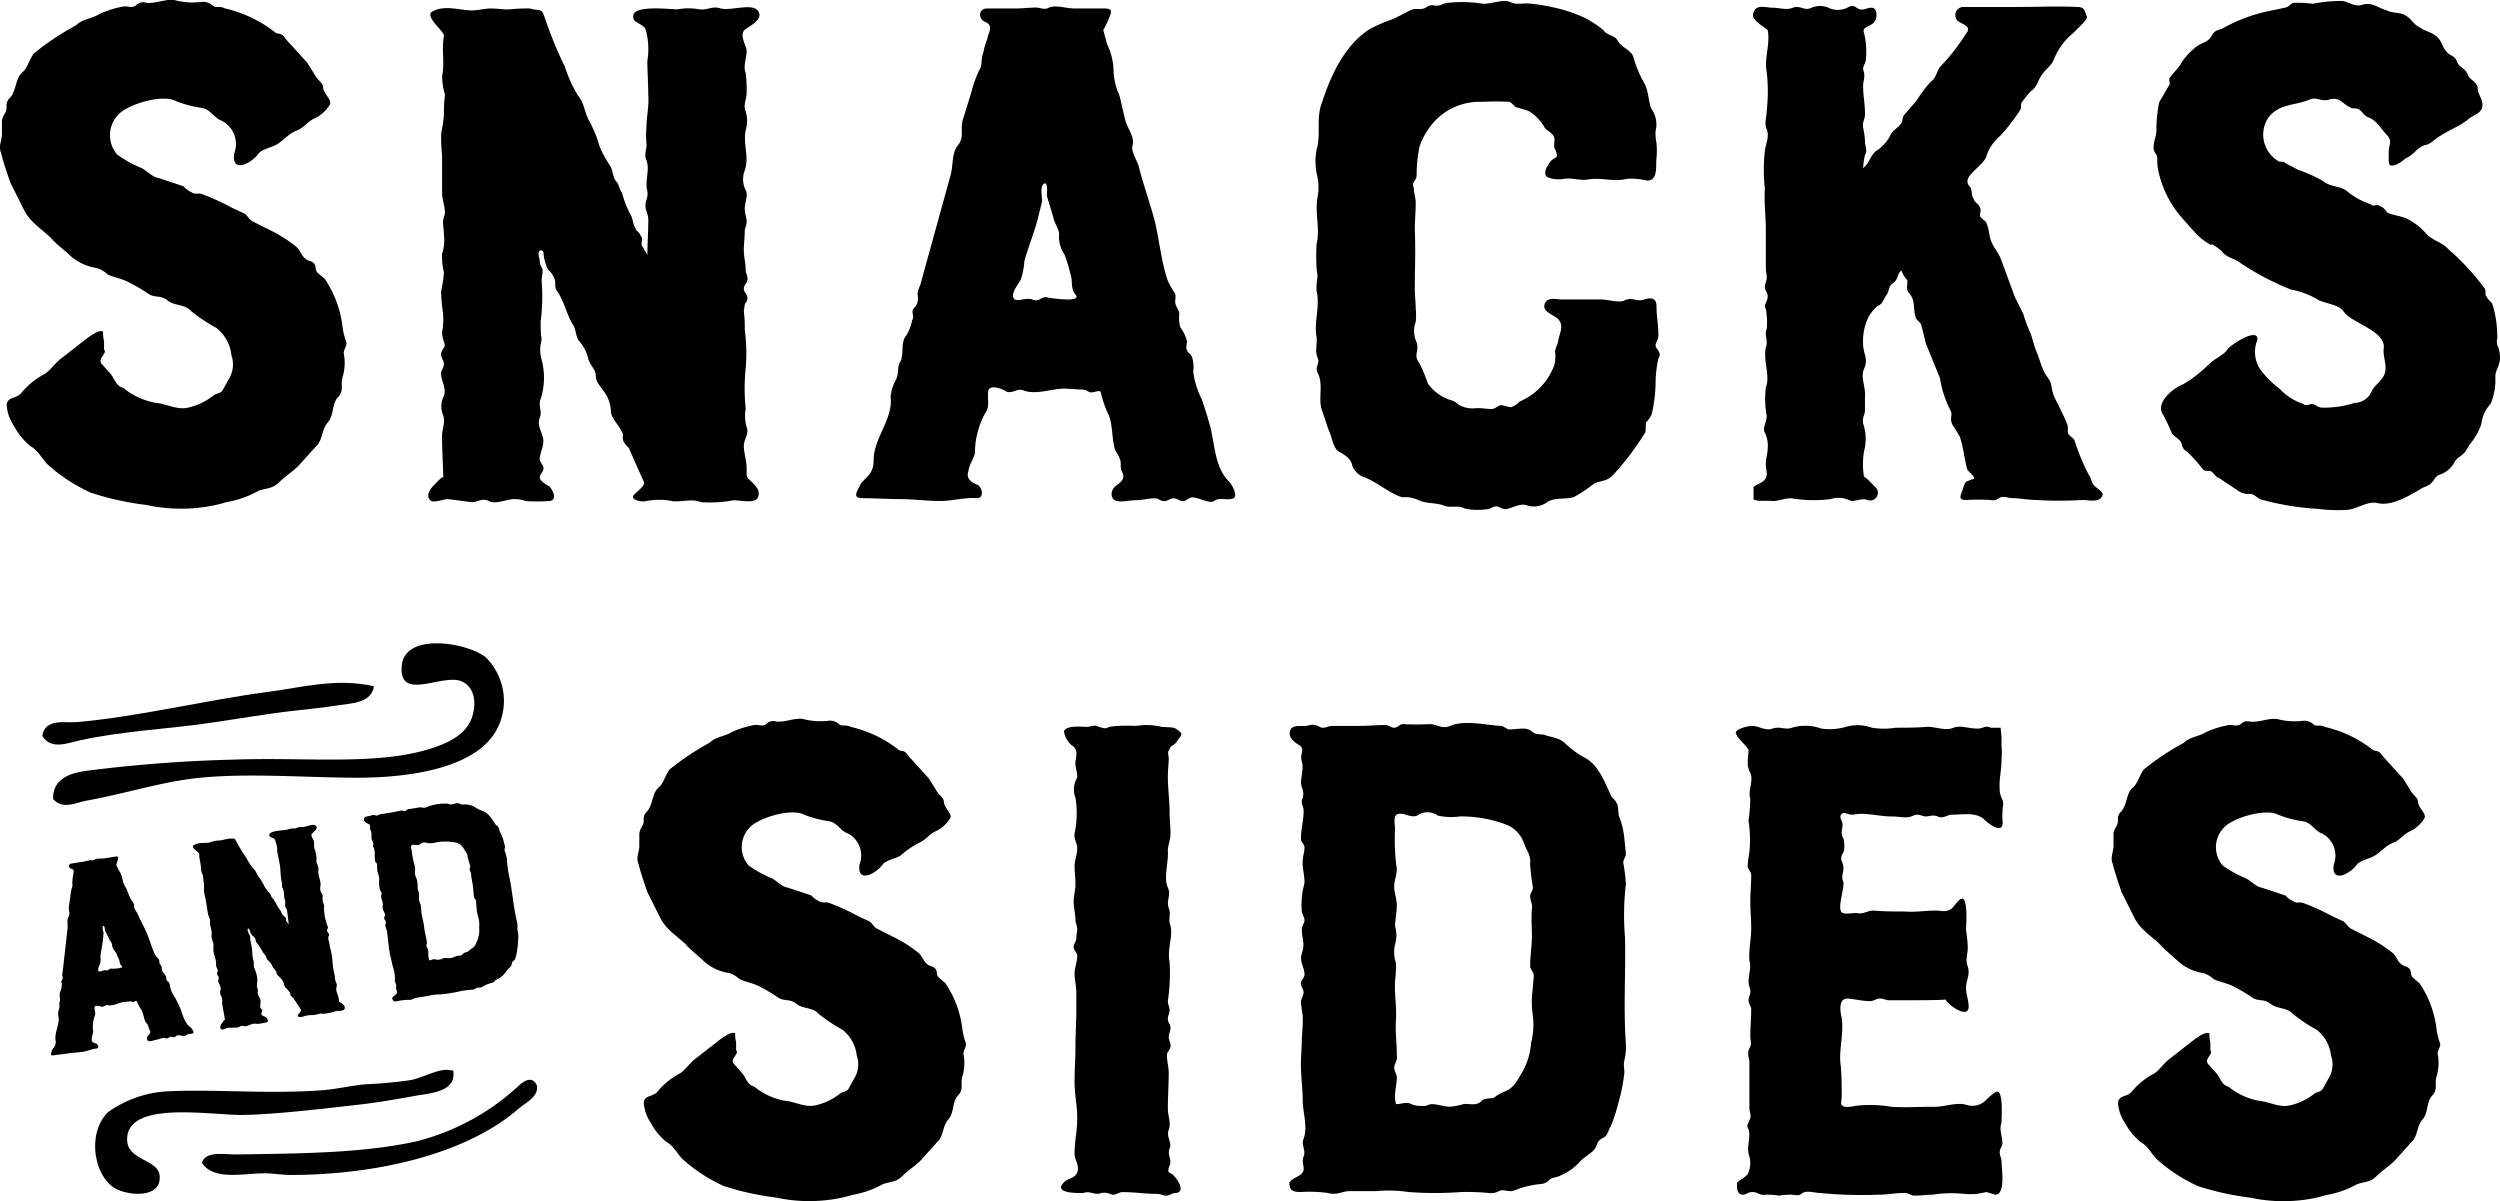 <svg xmlns="http://www.w3.org/2000/svg" width="177.445" height="85.255" viewBox="0 0 177.445 85.255">
  <g id="Component_14_1" data-name="Component 14 – 1" transform="translate(0 0)">
    <g id="Group_2470" data-name="Group 2470">
      <path id="Path_1757" data-name="Path 1757" d="M367.078-720.275c-.73-.864-1.728-1.328-2.259-2.326l-1-1.994c-.2-.6-.467-1.328-.663-2.125-.2-.465.065-.866.065-1.331v-.929c.067-.466.333-.531.333-1a.725.725,0,0,1,.266-.663c.464-.6.331-1.328.864-1.795.333-.266.464-.862.8-1.328a19.431,19.431,0,0,1,2.99-1.994c.464-.464,1.13-.464,1.661-.8a6.9,6.9,0,0,1,1.663-.532c.33-.069.6.132.929-.069a.669.669,0,0,1,.73-.2c.732.067,1.264-.266,1.994-.2a4.944,4.944,0,0,0,1.994.13,1.017,1.017,0,0,1,.732.266c.2.2.531,0,.862.2a9.035,9.035,0,0,1,3.523,1.661c.2.2.4.067.6.266s.2.266.4.467l1.328,1.46.665,1.065c.2.266.467.4.467.73.065.464.663.864.462,1.2a2.56,2.56,0,0,1-1,.929c-.531.2-.8.665-1.262.864-.6.2-.931.665-1.462,1-.464.266-1.063.335-1.328.667-.464.661-1.927,1.46-1.728,0a1.864,1.864,0,0,0-.864-2.327c-.6-.2-.8-.864-1.529-.931a8.386,8.386,0,0,1-1.726-.464c-.864-.466-2.724.065-3.521.531a2.1,2.1,0,0,0-.665,3.255,8.163,8.163,0,0,0,1.661.931c.464.2.8.663,1.264.73l1.793.6a1.413,1.413,0,0,0,.531.4c.266.2.467.065.732.132a16.243,16.243,0,0,1,2.19,1l.866.4c.266.2.266.331.531.531l1.46.73a9.579,9.579,0,0,1,1.728,1.13c.266.266.333.6.6.8.2.2.4.132.6.33s.065.467.266.666.331.266.531.464a7.8,7.8,0,0,1,1.262,3.523,5.677,5.677,0,0,0,.266,1c0,.266-.2.467-.2.732a3.512,3.512,0,0,1-.067,1.659c-.2.6.134.933-.331,1.464-.467.465-.266,1.261-.732,1.793s-.331,1.261-.864,1.728l-1.195,1.328c-.467.467-.931.732-1.4,1.2s-.929.4-1.46.6a7.138,7.138,0,0,1-2.259.8,10.665,10.665,0,0,1-1.994.4,11.684,11.684,0,0,1-3.722-.2,20.764,20.764,0,0,1-3.918-.864,12.029,12.029,0,0,1-3.056-1.992c-.467-.467-.665-1-1.264-1.331a4.764,4.764,0,0,1-1.13-1.4,3,3,0,0,1-.531-1.527c.065-.6.73-.4,1.063-.864a5.435,5.435,0,0,1,1.661-1.331c.467-.333.732-.8,1.2-1.13l1.529-1.194c.266-.2,1.063-.864,1.393-.665a2.045,2.045,0,0,0,.067.665v.464a.4.4,0,0,0,.067.266c-.067.333-.531.6-.2.931l.531.6c.266.266.33.6.6.864.2.2.335.134.531.335a5.115,5.115,0,0,0,2.128.927c.8.069,1.529.534,2.326.335a4.485,4.485,0,0,0,1.793-.866c.266-.2.531-.065.732-.531l.33-.6a1.984,1.984,0,0,0,.2-1.728,2.838,2.838,0,0,0-1.063-1.927,11.924,11.924,0,0,1-1.8-1.195c-.464-.531-1.2-.335-1.728-.8-.464-.335-.8-.136-1.261-.4a12.815,12.815,0,0,0-1.594-.929c-.467-.2-.866-.266-1.331-.465a1.93,1.93,0,0,0-.8-.467,3.571,3.571,0,0,1-1.994-1Zm-.065-.067a4.76,4.76,0,0,1-.4-.335C366.678-720.608,366.812-720.541,367.013-720.342Z" transform="translate(-363.084 737.56)"/>
      <path id="Path_1758" data-name="Path 1758" d="M378.148-706.867c0-.532.266-1,.067-1.527a1.558,1.558,0,0,1,.065-1.328c.2-.6-.2-1.065-.2-1.6,0-.266.2-.4.2-.663s-.2-.467-.2-.665c0-.464.4-.464.2-.931a2.411,2.411,0,0,1-.132-.663,4.981,4.981,0,0,0,.067-1.4,11.39,11.39,0,0,1-.132-1.527,9.371,9.371,0,0,0,.2-1.328,4.632,4.632,0,0,1-.132-1.328,3.012,3.012,0,0,0,.132-1.329c0-.335-.065-.6-.065-.931,0-.266.134-.466.134-.665,0-.464-.2-.929-.2-1.4V-726.8a12.776,12.776,0,0,1-.065-1.594,9.328,9.328,0,0,0,.2-1.328,10.1,10.1,0,0,1,.069-1.4,4.552,4.552,0,0,1-.2-1.328c.2-1-.065-1.86.132-2.858,0-.33-1.46-1.4-.8-1.726.866-.467,1.929-.067,2.791-.067.467,0,.866-.134,1.329-.134s.8.067,1.264.067a12.052,12.052,0,0,1,1.527-.067c.6.2.8-.065,1,.531a28.7,28.7,0,0,0,1.462,3.588,9.58,9.58,0,0,0,.931,2.06c.464.531.464,1.2.8,1.795a8.542,8.542,0,0,1,.73,1.795,7.682,7.682,0,0,0,.8,1.46c.2.464.132.73.4,1.063.2.2.2.531.4.8a7.349,7.349,0,0,0,.6,1.529c.2.331.134.6.333.931.067.266.332.333.4.6.2.2,0,.465.069.661l.4.667c0-.864.065-1.661.065-2.46,0-.462-.2-.6-.2-1.063,0-.333.2-.531.132-1-.2-.732.2-1.462-.067-2.193-.2-.464.067-.8,0-1.262a5.128,5.128,0,0,1,0-1c0-.8.2-1.6.132-2.393,0-.8-.065-1.594-.065-2.391a5.113,5.113,0,0,0-.132-2.259c-.266-.464-.931-.4-.866-.931,0-.8,2.659-.465,3.123-.465a4.311,4.311,0,0,1,1.6,0c.531.067.929-.268,1.462-.067.8.2,2.391-.466,2.722.266.266.531-.663,1-.929,1.2-.534.333.067,1.2.067,1.527,0,.531-.266,1.13-.067,1.594a9.794,9.794,0,0,1,.067,1.4c0,.464-.266.864-.067,1.329a2.282,2.282,0,0,1,0,1.328c-.2,1,.266,1.862-.067,2.858a1.713,1.713,0,0,0,.067,1.4c.2.332-.067.864-.067,1.328,0,.335.134.6.134.931,0,.266-.134.4-.134.665,0,.462-.067.864-.067,1.328s.134.929.134,1.4c0,.2.132.4.132.663s-.266.4-.266.667c0,.331.4.462.2.927-.2.2-.134.4-.2.667a8.821,8.821,0,0,1,.067,1.329,12.492,12.492,0,0,1,.067,2.724,13.732,13.732,0,0,0,0,2.857,2.98,2.98,0,0,0,.067,1.329c.2.464-.2.864-.2,1.328,0,.534.2,1.065.2,1.6,0,.73-.067.531.4,1,.266.266.6.6.4,1.063s-1.264.2-1.728.2a9.159,9.159,0,0,1-2.326.134c-.6-.266-1.261,0-1.994-.067a4.7,4.7,0,0,0-1.925,0c-.2.067-1.065-.067-.866-.4.2-.266.931-.732.732-1-.2-.462-.333-.728-.531-1.192l-.531-1.2a1.368,1.368,0,0,1-.4-.531c-.067-.265.067-.464-.132-.663-.2-.467-.732-.931-.732-1.4a2.558,2.558,0,0,0-.4-1.262c-.2-.332-.663-.8-.663-1.132,0-.6-.333-.73-.531-1.262a2.8,2.8,0,0,0-.665-1.329c-.266-.332-.2-.864-.464-1.2-.467-.8-.6-1.659-1.13-2.391-.2-.33,0-.6-.2-.929a1.41,1.41,0,0,0-.4-.531,3.192,3.192,0,0,1-.333-1.2.17.17,0,0,0-.33-.067c-.069.2.065.466.065.665,0,.266.2.465.2.665,0,.266-.067.464-.067.73a13.753,13.753,0,0,1-.067,2.858,8.825,8.825,0,0,0,.067,1.329,2.494,2.494,0,0,0,0,1.4,4.981,4.981,0,0,1-.067,2.789c-.2.466.134.866-.067,1.331s.134,1,.2,1.328c.2.531-.2,1.13-.2,1.594,0,.265.266.4.266.668s-.266.4-.266.661c0,.2.467.531.665.6.266.266.663,1.063-.067,1.063a12.688,12.688,0,0,1-1.594,0,2.209,2.209,0,0,0-1.328-.067c-.266.067-1,.266-1.264.067-.6-.266-.8.132-1.328.067l-1.527-.2c-.335-.065-1.065.333-1.331.067-.333-.333,0-.8.266-1.065.067-.065.665-.728.665-.531C378.215-704.941,378.148-705.87,378.148-706.867Z" transform="translate(-346.773 737.838)"/>
      <path id="Path_1759" data-name="Path 1759" d="M391.532-703.45c.467-.6.929-.732.929-1.728,0-1.527,1.4-2.922,1.2-4.45a3.123,3.123,0,0,1,.4-1.264c.2-.466.067-.864.266-1.2.333-.6,0-1.4.467-1.927a3.541,3.541,0,0,0,.4-1.065c.2-.331-.132-.6.134-.862a.98.98,0,0,0,.266-.862c-.069-.335.132-.6.2-.866l2.128-7.707c.2-.73.067-1.594.531-2.128.467-.6.132-1.063.333-1.793l.6-1.927a8.331,8.331,0,0,1,.6-1.663c.2-.266.065-.73.266-1.192a4.04,4.04,0,0,1,.266-.933c.065-.464.531-1-.2-1.261-.464-.266-.4-.931.2-.931h2.058c.467,0,.931-.065,1.4-.065.331,0,.6.2.929,0,.6-.2,1.13.065,1.862.065h2.058c.732,0,.467.333.266.864a5.974,5.974,0,0,1-.333.665l.268,1a4.52,4.52,0,0,1,.462,1.862,4.359,4.359,0,0,0,.4,1.726c.2.732.266,1.2.467,1.927.2.6.663,1.13.464,1.73-.067.464.4,1.128.464,1.46.333,1.328.8,2.592,1.13,3.856.333,1.393.467,2.923.931,4.251a6.959,6.959,0,0,0,.4.73c.266.266.067.6.134.866.067.331.333.531.266.862a2.727,2.727,0,0,0,.067.8,3.029,3.029,0,0,1,.464.931c.067.2-.065.464,0,.665.067.266.333.33.4.6a2.524,2.524,0,0,1,.069,1,5.92,5.92,0,0,0,.6,1.925c.2.6.4,1.2.6,1.929.333,1.328.333,2.925,1.331,3.919.2.2.663,1,.33,1.2-.531.2-.931-.134-1.4.2-.333.2-1.063-.266-1.529-.266-.266,0-.4.266-.663.266s-.4-.2-.665-.2-.4.2-.663.2-.4-.2-.665-.2c-.464,0-.864.132-1.328.132s-1.2.2-1.527,0-.266-.73.065-1,.732-.465.467-1c-.2-.333,0-.667-.2-1-.065-.266-.266-.4-.33-.665-.2-.73-.134-1.594-.4-2.324a7.509,7.509,0,0,1-.6-1.73c-.266-.065-.4.069-.665.069-.2,0-.33-.2-.6-.2-.467,0-.866-.067-1.331-.067-.864,0-1.992.462-2.858.132-.464-.2-.8.266-1.261.065-.266-.2-1.195-.531-1.264,0s.134,1.065-.2,1.529a5.434,5.434,0,0,0-.534,1.331,5.209,5.209,0,0,0-.2,1.46c-.067.464-.4.8-.464,1.331-.2.531.2.8.663.994.333.2.464.933-.067.933-.862-.067-1.728.2-2.59.2-1,0-1.929-.134-2.925-.134-.864,0-1.726-.065-2.592-.065C390.867-702.452,391.334-702.983,391.532-703.45Zm12.226-13.087c.466.2.663-.335,1.13-.136.067,0,2.525.4,1.862-.266-.335-.464-.134-.929-.335-1.46a9.6,9.6,0,0,0-.4-1.329,2.248,2.248,0,0,1-.4-1.328c.067-.467-.331-.866-.4-1.328l-.464-1.529s.132-1.2-.266-.8c-.2.2-.069.931-.069,1.2l-.331,1.328c-.266,1-.663,1.929-.929,2.925a4.844,4.844,0,0,1-.268,1.329c-.2.333-.73,1-.464,1.328C402.629-716.341,403.294-716.738,403.758-716.537Z" transform="translate(-330.45 737.81)"/>
      <path id="Path_1760" data-name="Path 1760" d="M416.89-701.517c-.462-.266-.929,0-1.46-.2-.464-.2-1.13-.134-1.661-.333a3.259,3.259,0,0,0-.864-.266h-.464c-1-.333-1.8-1.132-2.791-1.462a1.435,1.435,0,0,1-.732-.8c-.065-.466-.531-.732-.862-.931-.467-.2-.531-.929-.732-1.4s-.333-1-.531-1.527c-.333-.866.132-1.862-.333-2.726-.2-.464.2-.6,0-1.063-.2-.531,0-.929-.067-1.46-.2-1.063.266-2.195,0-3.257a4.49,4.49,0,0,1,.067-1c0-.266-.067-.464-.067-.665a14.19,14.19,0,0,1,0-1.661c.266-1.128-.132-2.19.067-3.322a3.839,3.839,0,0,0-.067-1.728,4.651,4.651,0,0,1,0-1.659c.333-1.063-.065-2.262.4-3.391.6-1.86,1.594-4.052,3.389-5.182a10.743,10.743,0,0,1,1.527-.665c.531-.2,1-.531,1.529-.73.33-.067.6.067.931-.132a.671.671,0,0,1,.6-.136c.467.069.6-.2,1.063-.2a9.12,9.12,0,0,1,2.326.067c.534.065,1.462-.333,1.927-.136.531.266.931.069,1.462.136a12.375,12.375,0,0,1,1.661.265,10.527,10.527,0,0,1,2.193.73,7.41,7.41,0,0,1,1.328.864c.333.464.8.333,1.063.8s.866.6,1.065,1.065a8.337,8.337,0,0,0,.8,1.925c.333.6.266,1.328.531,1.862a1.874,1.874,0,0,1,.266,1.529,3.578,3.578,0,0,0,.067.862,5.816,5.816,0,0,1,0,1.063c-.067.531.134,1.594-.665,1.594a5.016,5.016,0,0,0-1.4-.132c-1,.266-1.86-.134-2.856.067-.531.065-1-.134-1.6-.067a2.073,2.073,0,0,1-1.264-.134c-.266-.266,0-.73.2-1,.266-.462.73-.2.4-.927-.2-.335.065-.667-.134-1-.2-.266-.4-.33-.6-.531a3.21,3.21,0,0,0-1.127-1.2,7,7,0,0,0-.866-.266c-.2-.067-.331-.333-.531-.4a19.179,19.179,0,0,0-1.927,0,4.377,4.377,0,0,0-3.454,1.463,5.08,5.08,0,0,0-1,1.728,10.071,10.071,0,0,0-.2,1.994c0,.464-.4.464-.2.931,0,.331.134.73.134,1,0,.73-.065,1.261-.065,1.992.065,1.4,0,2.726,0,4.123,0,.531.065.994.065,1.458a4.337,4.337,0,0,1,0,.933,1.868,1.868,0,0,0,.067,1.46c.2.6-.266.931.2,1.462a13.423,13.423,0,0,1,.6,1.46,3.156,3.156,0,0,0,1.728,1.2c.266.065.4.33.665.4a1.976,1.976,0,0,0,1.063.134c.465,0,.73.065,1.063.065.266,0,.465-.266.665-.266.266,0,.464.134.73.134a1.578,1.578,0,0,0,.6-.4,4.487,4.487,0,0,0,2.458-2.592,2.7,2.7,0,0,0,.067-.8c-.067-.33.132-.531.2-.864.067-.531.465-1.128,0-1.594-.333-.33-1.2-.531-.931-1.127.2-.467.864-.266,1.2-.266h2.791c.464,0,1.328.266,1.661.065.531-.266.864.132,1.4-.065.6-.2.864,0,.864.462,0,.73.134,1.33.134,2.061,0,.464-.335.6-.134.931.2.266.331.464.134.73a8.323,8.323,0,0,0-.2,1.86,10.7,10.7,0,0,1-.266,2.061,1.537,1.537,0,0,1-.4.6c-.065.266,0,.464-.065.73a19.6,19.6,0,0,1-2.26,2.992c-.466.531-.931.4-1.4.663a10.118,10.118,0,0,1-1.4.931c-.6.2-1.264,0-1.86.333a1.591,1.591,0,0,1-1.462.266c-.466-.2-1.063.2-1.529.266-.266,0-.464-.2-.665-.2-.266,0-.4.2-.663.2A4.319,4.319,0,0,1,416.89-701.517Z" transform="translate(-312.946 737.605)"/>
      <path id="Path_1761" data-name="Path 1761" d="M444.924-703.291c.2.2.73.465.531.73-.2.464-.931.266-1.4.266a27,27,0,0,1-3.257,0c-.6,0-1.195-.132-1.726-.132-.268,0-.665-.2-.931,0a.677.677,0,0,1-.6.132,14.761,14.761,0,0,0-1.728,0c-.732,0-.266-.464-.2-.929.2-.467.132-.333.6-.531.464-.067-.266-.531-.333-.732-.2-.732-.266-1.594-.531-2.326-.2-.33-.33-.531-.531-.864-.2-.464.067-.663-.134-1a7.463,7.463,0,0,1-.73-2.257l-1-2.46-.331-1.328c-.067-.2-.333-.335-.4-.531-.2-.73,0-1.2-.466-1.728-.266-.331-.067-.6-.134-.931a1.779,1.779,0,0,1-.4-.663c-.333.2-.2.663-.665.929-.266.2-.2.531-.4.8-.266.335-.2.6-.663.8a3.167,3.167,0,0,0-.6.73,3.879,3.879,0,0,0-.4,1.929c0,.73.4,1.063.065,1.793-.266.6.134,1.264.067,2v.929c0,.333-.2.464-.132.931a3.389,3.389,0,0,1,.065,1.991,5.443,5.443,0,0,0,0,1.795,1.79,1.79,0,0,1,.4.331l.466.466a.55.55,0,0,1-.6.864c-.464-.2-1,.2-1.328,0a1.828,1.828,0,0,0-1.328-.067,9.841,9.841,0,0,1-2.791-.064c-.465,0-.864.2-1.328.2-.268-.067-1.13.067-1.331-.134v-.862c.2-.2.6-.266.8-.531.266-.333.069-.667.069-1.132,0-.333.132-.728.132-1.063a2.021,2.021,0,0,0-.2-1.13c-.2-.33.134-.73.134-1.194a6.662,6.662,0,0,1-.065-2c.331-.862-.2-1.86,0-2.855.2-.465-.134-.864.065-1.328a4.983,4.983,0,0,0-.065-1.4c-.2-.33.132-.464.132-.927,0-.2-.2-.4-.2-.667,0-.2.134-.4.134-.663,0-.2-.065-.4-.065-.665v-2.659c0-1-.134-1.992-.069-2.987a12.029,12.029,0,0,1,0-2.659c.069-.531.335-1,.134-1.529-.2-.464,0-.862,0-1.328a12.332,12.332,0,0,0,0-2.724c-.2-1,.266-1.994.067-2.99-.266-.266-1.264-.732-1-1.263.2-.6.866-.33,1.331-.33.531,0,1,.2,1.46,0,.531-.2.8.266,1.331,0a1.544,1.544,0,0,1,1.328.065,1.567,1.567,0,0,0,1.328-.132c.467-.2.467.2.931.2.2,0,.4-.132.663-.132.467,0,.4.8.2,1-.2.333-.931.333-.732.8a5.419,5.419,0,0,1,.134,1.793c0,.467-.333.531-.134,1,.067.466-.065.531-.065,1,0,.73.132,1.195.132,1.927,0,.464-.2.531-.132,1a5.251,5.251,0,0,1,.132,1c0,.335.2.6,0,.931a5.149,5.149,0,0,0-.132.931c.464-.335.531-1,1-1.261a2.923,2.923,0,0,0,1-1.2c.2-.266.464-.4.663-.663.2-.2.067-.464.266-.665l.864-1a8.618,8.618,0,0,1,1-1.329c.464-.335.4-.8.73-1.132a14.4,14.4,0,0,0,1.8-2.324c.464-.531-.467-.665-.665-.931a.584.584,0,0,1,.4-.929h3.854c1.527,0,2.856-.069,4.253,0,.6,0,.531.266.728.73,0,.2-.8.931-.993,1.13a4.517,4.517,0,0,0-1.331,1.793c-.2.531-.531.668-.864,1.132s-.33.864-.8,1.194a7.257,7.257,0,0,0-.6.732c-.2.2,0,.464-.2.663a12.937,12.937,0,0,1-1.4,1.795,3.246,3.246,0,0,0-.931,1.328c-.132.8-1.927,1.529-1.195,2.259.2.266.065.6.266.864.065.266.33.332.4.531.2.268,0,.464.067.73.2.266.4.266.464.531.2.465.134.8.333,1.262s.467.732.663,1.2l1,2.724.6,1.2a9.766,9.766,0,0,0,.464,1.262c.2.464.268.931.465,1.4s.266.8.466,1.261c.2.531.531.667.6,1.2a3.262,3.262,0,0,0,.464,1.262c.2.464.464.929.665,1.46.065.2,0,.4.065.665.2.266.4.266.467.531a15,15,0,0,0,1,2.393C444.726-703.822,444.659-703.556,444.924-703.291Z" transform="translate(-296.256 737.784)"/>
      <path id="Path_1762" data-name="Path 1762" d="M437.9-720.308c.067.065.067.065.067.13a4.418,4.418,0,0,1-1.194-.927l-1.065-1.2a7.472,7.472,0,0,1-1.529-3.188,3.611,3.611,0,0,1-.065-.929c-.067-.266-.266-.4-.266-.667,0-.531.2-.8.2-1.262a10.075,10.075,0,0,1,.2-1.994c.2-.33.462-.8.663-1.127.2-.2-.067-.466.134-.667.2-.266.464-.531.663-.8a4.341,4.341,0,0,1,1-1.192c.467-.466,1-.4,1.264-.933.266-.464.464-.33.931-.6a11.454,11.454,0,0,1,3.387-1.195l.931-.2c.266-.067.4-.333.6-.333a8.576,8.576,0,0,1,1.329.067,10.192,10.192,0,0,1,1.994-.2c.531,0,.931.467,1.527.266.732-.2,1,.2,1.728.4.333.2.931.132,1.264.333.464.2.6.663,1.063.862.333.268.8.333,1.13.6.467.333.467.8.732,1.063.331.467.6.266.8.8.2.467.6.4.8,1,.2.331.6.4.665.864,0,.464.4.8.33,1.261,0,.534-.73.665-1.063,1-.6.464-1.2.663-1.927,1.13-.467.266-.665.6-1.13.663-.531.2-.8.73-1.331.931-.2.2-.862.665-1.128.466a.849.849,0,0,1-.067-.4v-.531c0-.532.266-.661-.067-1.128-.464-.467-.8-1.13-1.4-1.328-.2-.067-.331-.266-.531-.466-.266-.266-.531-.065-.8-.266-.464-.2-.665-.73-1.4-.531-.531.2-.929-.2-1.4,0-1.063.465-2.128.266-2.925,1.264a2.178,2.178,0,0,0,.6,3.057c.2.2.4,0,.6.2.333.2.531.268.864.466a10.837,10.837,0,0,1,1.793.8c.531.466,1.331.333,1.795.8a5.333,5.333,0,0,0,1.6.862c.2.2.464-.065.663.134.266.067.333.268.531.464.464.2.864.2,1.331.4a4.487,4.487,0,0,1,1.393,1.063c.467.531,1.132.6,1.594,1.13a16.326,16.326,0,0,1,2.527,2.724c.2.2,0,.464.2.665.067.2.333.33.4.531a7.355,7.355,0,0,1,.33,2.061c.067.33-.13.6.067.929a2.42,2.42,0,0,1,.134.8c0,.531-.331.864-.331,1.329a4.359,4.359,0,0,1-.335,1.929,2.483,2.483,0,0,0-.663,1.46,4.8,4.8,0,0,1-.8,1.4c-.2.266-.266.531-.531.732-.2.2-.333.2-.531.467a1.842,1.842,0,0,1-1.194,1c-.266.2-.266.333-.467.532-.2.266-.531.266-.8.464-.8.465-1.994,1.2-2.99,1-.732-.2-1.462.4-2.195.467a10.572,10.572,0,0,1-2.059-.067,19.146,19.146,0,0,1-4.055-.665c-.266-.065-.464-.4-.8-.4a1.2,1.2,0,0,1-.8-.2l-1.4-.933c-.2-.065-.266-.2-.467-.4s-.462,0-.663-.2a10.692,10.692,0,0,0-1.13-1.264c-.464-.266-.266-.531-.531-.8-.2-.2-.333-.265-.531-.464a13.585,13.585,0,0,0-.663-1.4c-.531-.8.73-1.862,1.46-2.127a9.115,9.115,0,0,0,1.793-1.393c.467-.467,1-.6,1.331-1.063.2-.333,2.259-1.661,2.125-.665a2.237,2.237,0,0,0,.2,2.058,6.932,6.932,0,0,0,1.393,1.4,4,4,0,0,0,1.663,1.063c.2.2.465,0,.663,0,.268.067.4.265.665.265a6.982,6.982,0,0,0,2.324-.335,1.337,1.337,0,0,0,1.2-.8c.2-.464.732-.73.931-1.262.2-.6-.134-1.194-.067-1.793.2-1.264-2.326-1.8-2.858-2.657-.33-.467-1.261-.531-1.793-.8a5.521,5.521,0,0,0-1.929-.733,19.23,19.23,0,0,1-3.653-1.927c-.467-.333-.931-.333-1.264-.8A4.019,4.019,0,0,0,437.9-720.308Z" transform="translate(-280.991 737.593)"/>
    </g>
    <g id="Group_2469" data-name="Group 2469" transform="translate(3 45.657)">
      <path id="Path_1763" data-name="Path 1763" d="M472.418-720.321c-.693-.816-1.64-1.259-2.143-2.2l-.946-1.892c-.186-.566-.441-1.259-.631-2.017-.186-.441.065-.817.065-1.259v-.881c.063-.441.315-.5.315-.944a.7.7,0,0,1,.251-.631c.443-.568.318-1.262.821-1.7.315-.253.441-.818.756-1.259A18.4,18.4,0,0,1,473.74-735c.445-.443,1.074-.443,1.577-.758a6.709,6.709,0,0,1,1.575-.5c.318-.065.568.125.883-.065a.639.639,0,0,1,.693-.19c.694.065,1.2-.251,1.89-.186a4.837,4.837,0,0,0,1.892.125.939.939,0,0,1,.691.251c.19.19.505,0,.821.19a8.561,8.561,0,0,1,3.34,1.577c.19.188.378.06.568.25s.188.253.378.441l1.261,1.387.629,1.007c.188.255.443.38.443.7.06.441.629.821.441,1.134a2.485,2.485,0,0,1-.948.881c-.5.19-.754.631-1.195.821a6.561,6.561,0,0,0-1.387.946c-.443.25-1.009.313-1.261.629-.441.631-1.827,1.387-1.64,0a1.766,1.766,0,0,0-.819-2.205c-.566-.19-.756-.821-1.449-.884a7.674,7.674,0,0,1-1.637-.44c-.819-.441-2.586.063-3.339.5a1.991,1.991,0,0,0-.631,3.089,7.687,7.687,0,0,0,1.575.881c.441.19.756.631,1.2.694l1.7.568a1.322,1.322,0,0,0,.5.378c.255.19.441.063.7.127a15.266,15.266,0,0,1,2.08.944l.817.378c.255.19.255.316.505.5l1.385.7a9.019,9.019,0,0,1,1.64,1.071c.25.25.315.566.568.754.19.19.378.127.568.318s.063.44.251.629.315.253.5.443a7.373,7.373,0,0,1,1.2,3.339,5.25,5.25,0,0,0,.251.944c0,.253-.188.441-.188.7a3.354,3.354,0,0,1-.063,1.575c-.19.568.127.881-.315,1.387-.443.441-.253,1.2-.693,1.7s-.313,1.2-.821,1.639l-1.132,1.262c-.441.441-.884.691-1.324,1.132s-.883.38-1.387.568a6.721,6.721,0,0,1-2.143.756,9.915,9.915,0,0,1-1.89.378,11.107,11.107,0,0,1-3.53-.188,19.855,19.855,0,0,1-3.719-.821,11.424,11.424,0,0,1-2.9-1.89c-.441-.44-.629-.944-1.195-1.261a4.454,4.454,0,0,1-1.072-1.322,2.859,2.859,0,0,1-.505-1.449c.065-.568.693-.378,1.009-.821a5.193,5.193,0,0,1,1.577-1.259c.441-.313.691-.756,1.132-1.071l1.451-1.134c.251-.188,1.009-.819,1.322-.629a1.946,1.946,0,0,0,.063.629v.441a.372.372,0,0,0,.065.253c-.065.313-.506.568-.19.881l.5.568c.253.253.316.568.568.821.188.188.313.123.5.313a4.815,4.815,0,0,0,2.017.881c.756.065,1.449.505,2.206.315a4.227,4.227,0,0,0,1.7-.818c.253-.19.5-.063.693-.5l.313-.568a1.875,1.875,0,0,0,.19-1.637,2.688,2.688,0,0,0-1.009-1.83,11.463,11.463,0,0,1-1.7-1.134c-.441-.5-1.134-.313-1.637-.756-.443-.313-.756-.125-1.2-.376a11.969,11.969,0,0,0-1.512-.886c-.441-.186-.821-.251-1.261-.44a1.879,1.879,0,0,0-.756-.441,3.381,3.381,0,0,1-1.89-.944Zm-.063-.063a4.028,4.028,0,0,1-.378-.313A4.43,4.43,0,0,1,472.356-720.383Z" transform="translate(-426.385 742.067)"/>
      <path id="Path_1764" data-name="Path 1764" d="M483.7-704.741c.188-.506-.188-.881-.188-1.324,0-.944.188-1.575.188-2.521s-.188-1.637-.188-2.583.063-1.639.063-2.583c0-.821.061-1.577.061-2.521v-1.261c0-.441-.123-.881-.123-1.322s.188-.818.188-1.259c0-.255-.253-.38-.253-.631s.188-.378.188-.631.065-.443.065-.631c0-.253-.125-.443-.125-.631,0-.443-.127-.883-.127-1.324s.127-.819.127-1.259-.063-.821-.063-1.261.188-.819.188-1.259-.253-.631-.188-1.071a6.83,6.83,0,0,0,.063-2.521,1.621,1.621,0,0,1,.061-1.324c.19-.315-.123-.819-.061-1.259s.188-.881-.253-1.134a1.651,1.651,0,0,1-.568-1.009c.19-.441,1.2-.315,1.64-.315.25,0,.566-.19.819,0,.315.065.441.188.756,0a9.066,9.066,0,0,1,1.89-.062,4.456,4.456,0,0,1,1.827.063c.693.065.884-.062,1.324.378.251.19-.19.5-.253.693-.188.253-.441.253-.5.505-.188.251-.063.441-.063.629,0,.441-.063.884-.063,1.324,0,.818.125,1.7.125,2.521,0,.5.063,1.009.063,1.512s-.188.819-.188,1.259c.063.758-.315,1.89,0,2.583.251.568-.127.884.063,1.449.188.441-.063.821.125,1.261.19.818-.251,1.637-.063,2.586a13.554,13.554,0,0,1-.125,2.771c0,.253.125.378.125.631s-.125.378-.125.631.188.378.188.628-.125.441-.125.631c0,.315.253.568.063.881-.063.19-.188.19-.188.443,0,.441.125.819.125,1.259,0,.819-.063,1.7-.063,2.521,0,.506.251,1.071.063,1.512-.19.505.253.884.063,1.324s.19.756,0,1.2c-.253.7.063.378.378.819.253.253.756,1.136,0,1.136-.188,0-.378.19-.631.19-.188,0-.376-.128-.631-.128-.817,0-1.637-.127-2.456-.127-.315,0-.568.318-.881.127a1.128,1.128,0,0,0-.631-.062c-.443.19-.819-.19-1.259,0-.318,0-2.208.062-1.389-.756C483.066-704.363,483.509-704.3,483.7-704.741Z" transform="translate(-410.241 742.308)"/>
      <path id="Path_1765" data-name="Path 1765" d="M490.934-714.242a13.268,13.268,0,0,0,.065-1.575,9.436,9.436,0,0,1-.128-.946c0-.25.19-.441.19-.693,0-.188-.19-.378-.19-.629s.253-.38.253-.631c0-.568-.38-.821-.19-1.512.253-.7,0-1.009,0-1.7,0-.253.19-.443.19-.631,0-.253-.19-.443-.19-.628a5.552,5.552,0,0,1,.127-1.767c.188-.5-.127-1.259-.062-1.828,0-.313.125-.629.125-.944,0-.253-.253-.378-.253-.631,0-.694.19-1.262.19-1.953,0-.441-.253-.505-.062-.946a1.089,1.089,0,0,0-.065-.756c-.19-.505.19-1.259,0-1.828s.315-.881-.253-1.2c-.313-.188-.754-.566-.566-1.009.188-.5.946-.186,1.387-.376a.958.958,0,0,1,.691.125c.318.188.568-.062.886-.062h1.89c.691,0,1.2-.062,1.89-.062.253,0,.376.19.631.19s.376-.255.629-.255a18.278,18.278,0,0,0,1.89,0c.505,0,.884.378,1.449.128,1.009-.441,2.521-.062,3.592,0,.19,0,.378.19.568.251.315,0,.691-.061,1.009-.061a.938.938,0,0,1,.691.251c.253.19.505.128.821.19.506.188,1.072.188,1.512.629a6.394,6.394,0,0,0,1.387,1.009c.944.5,1.387,1.7,1.827,2.646.063.19.315.317.378.505.188.253.125.631.188.944a5.979,5.979,0,0,1,.378,1.449l.127,1.261c0,.251-.188.378-.188.631a12.46,12.46,0,0,1,.188,1.512,19.068,19.068,0,0,0-.065,3.78c.065,2.458-.123,5.042.065,7.562a4.324,4.324,0,0,1-.127,1.262c-.06.315.063.628,0,.946a12.144,12.144,0,0,1-.378,1.89,14.314,14.314,0,0,1-.566,1.765c-.188.25-.188.566-.441.756-.253.125-.443.253-.506.44-.188.694-.819.821-1.259,1.322a3.687,3.687,0,0,1-1.324.948c-.315.188-.568.123-.819.313a.874.874,0,0,1-.631.315,6.5,6.5,0,0,0-1.827.441c-.441.19-.819-.125-1.134.063a1.182,1.182,0,0,1-.756.127,17.2,17.2,0,0,0-1.892-.065,25.092,25.092,0,0,1-3.78,0,9.174,9.174,0,0,0-2.268-.062h-1.89c-.568,0-.884.318-1.577.127a9.547,9.547,0,0,0-1.89-.065c-.5,0-.819-.062-.819-.629.063-.315.691-.443.881-.693.315-.313-.063-.758.127-1.2s-.19-.819,0-1.259c.313-.821-.062-1.89-.062-2.711s-.128-1.7-.128-2.521C490.872-712.981,490.934-713.549,490.934-714.242ZM500.577-730a1.234,1.234,0,0,0-1.449,0c-.443.19-.883-.188-1.324-.123s-.251.818-.251,1.069a14.182,14.182,0,0,0,.123,2.836c0,.441-.186.818-.186,1.259s.186.883.186,1.324c0,.506-.123,1.009-.123,1.514a2.157,2.157,0,0,1,0,1.259,2.361,2.361,0,0,0,.063,1.322,8.789,8.789,0,0,1-.063,1.261c-.063.944.123,1.828.063,2.771s.061,1.577.061,2.523c.065.441-.186.566-.186.881,0,.253.186.44.186.693,0,.443-.123.821-.123,1.261a1.967,1.967,0,0,0,.063.631c.441,0,.5-.128.946-.065a1.705,1.705,0,0,0,.944.188c.251.065.441-.123.631-.123.441,0,.881.188,1.322.188a5.257,5.257,0,0,0,.946-.188c.5-.065.881.188,1.322-.255.253-.186.568-.125.821-.186a3.343,3.343,0,0,1,.756-.445c.693-.251.884-.754,1.2-1.259a4.785,4.785,0,0,0,.7-2.205,5.1,5.1,0,0,0,.123-1.953,6.371,6.371,0,0,1,0-1.89c0-.315.065-.631.065-.946,0-.253-.253-.441-.253-.631,0-.754.127-1.449.127-2.205,0-.566-.063-1.2,0-1.89.06-.315-.127-.568-.127-.884,0-.253.253-.441.188-.693a15.208,15.208,0,0,1-.188-1.575c.065-.693-.253-.946-.441-1.512a2.205,2.205,0,0,0-1.134-1.26,9.025,9.025,0,0,0-3.4-.63A4.406,4.406,0,0,1,500.577-730Z" transform="translate(-401.533 742.229)"/>
      <path id="Path_1766" data-name="Path 1766" d="M522.512-703.363l-.628.127a5.393,5.393,0,0,1-1.006,0,8.6,8.6,0,0,0-2.208.063c-.44,0-.818.065-1.261.065-.251,0-.441-.19-.691-.19-.693,0-1.2.125-1.89.125a30.42,30.42,0,0,1-4.16-.125c-.315,0-.881-.19-1.2,0-.25.19-.313.19-.754.125a5.487,5.487,0,0,0-.946.065,4.79,4.79,0,0,0-.944-.065c-.443.065-.508-.19-.948-.19-.251,0-.44.19-.629.19-.441,0-.441-.44-.441-.756-.063-.188.566-.441.756-.693a1.782,1.782,0,0,0,.125-1.261c-.253-.691.127-1.259-.063-1.953-.19-.251,0-.378.063-.631.188-.25,0-.566,0-.819V-712.5c0-.441-.19-.629,0-1.071.188-.25.065-.566.065-.819,0-.691.063-1.259.063-1.953,0-.19-.19-.378-.19-.631,0-.315.251-.506.063-.946-.19-.693.188-1.2,0-1.89-.063-.693.127-1.512.127-2.27,0-.691-.063-1.195-.063-1.89s.063-1.194.063-1.89c0-.253-.253-.441-.253-.631a8.69,8.69,0,0,1,.125-1.007,8.771,8.771,0,0,0-.063-2.208,13.253,13.253,0,0,0,.127-1.573c-.19-.568.251-1.261,0-1.829-.317-.568-.127-1.071-.127-1.639-.253-.441-.631-.629-.881-1.132-.19-.318.819-.568,1.132-.568.505,0,.948.378,1.449.19.568-.19.883.123,1.389-.063a3.316,3.316,0,0,1,2.08.063,4.176,4.176,0,0,0,1.763-.128,2.988,2.988,0,0,1,1.827.065,5.237,5.237,0,0,0,1.7,0c.756,0,1.512,0,2.27-.065.566,0,1.259.315,1.825.065.568-.19,1.009.063,1.7.063.443,0,.505-.253.946-.063h.691a7.449,7.449,0,0,1,.065,1.259,6.081,6.081,0,0,1,0,1.071c0,.693-.188,1.385-.127,2.08,0,.441.253.693.253,1.006a6.114,6.114,0,0,0-.062,1.071c.19,1.259-1.009.315-1.322,0-.568-.5-1.514-.315-2.208-.315-.441,0-.631.315-1.071.127s-.691.125-1.132-.065c-.508-.188-.631.128-1.073.128s-.631-.063-1.071-.063c-.693,0-1.45-.188-2.206-.188-.19,0-.378.061-.631.061-.188,0-.378-.125-.568-.125-.441.188-.061.566-.061.819,0,.441-.19.568.061,1.009.063.19.127.881-.061,1.071-.253.441.061.568.061,1.009s-.188.568,0,1.009c.063.5-.441,1.825-.123,2.143.251.188.817,0,1.132.063.443.06.693-.19,1.134-.19.758.065,1.449.065,2.208.065.754.063,1.449-.065,2.205-.065.441,0,.566.128,1.009-.062.316-.19.441-.568.756-.756.566-.316.378,1.955.378,2.205a8.586,8.586,0,0,1,.125,1.261c0,.5-.19.819,0,1.322.19.568-.125,1.009-.125,1.512,0,.441.188.883.188,1.324,0,1.006-1.637-.253-1.637-.505,0,.065-2.331.065-2.648.065h-1.387c-.188,0-.376-.125-.631-.125s-.441.188-.691.188c-.5,0-1.009-.127-1.575-.188-.568,0-.568.566-.506,1.069.315,1.262-.19,2.521,0,3.72.065.754.065,1.385.065,2.205,0,.25-.19.629.251.693a1.916,1.916,0,0,0,.693-.065,8.859,8.859,0,0,1,2.584.065c.946.062,1.827,0,2.773,0,.944.062,1.827-.378,2.583-.128a1.342,1.342,0,0,0,1.322-.315c.19-.186.693-.693.883-.63.378.19.253,1.829.253,2.207-.188.5.063.944.063,1.449,0,.253-.19.378-.19.631s.127.441.127.631c0,.5.316,2.393-.443,2.393Z" transform="translate(-384.518 742.314)"/>
      <path id="Path_1767" data-name="Path 1767" d="M520.86-720.321c-.693-.816-1.64-1.259-2.145-2.2l-.944-1.892c-.188-.566-.441-1.259-.629-2.017-.19-.441.061-.817.061-1.259v-.881c.065-.441.317-.5.317-.944a.692.692,0,0,1,.251-.631c.44-.568.315-1.262.821-1.7.313-.253.441-.818.754-1.259a18.231,18.231,0,0,1,2.838-1.89c.441-.443,1.069-.443,1.573-.758a6.724,6.724,0,0,1,1.577-.5c.316-.065.568.125.884-.065.251-.19.251-.251.691-.19.7.065,1.2-.251,1.891-.186a4.841,4.841,0,0,0,1.892.125.94.94,0,0,1,.694.251c.19.19.5,0,.821.19a8.552,8.552,0,0,1,3.337,1.577c.19.188.378.06.568.25s.19.253.378.441l1.262,1.387.629,1.007c.19.255.44.38.44.7.063.441.631.821.443,1.134a2.491,2.491,0,0,1-.944.881c-.508.19-.758.631-1.2.821-.568.188-.881.628-1.387.946-.441.25-1.007.313-1.262.629-.441.631-1.825,1.387-1.637,0a1.77,1.77,0,0,0-.818-2.205c-.568-.19-.756-.821-1.449-.884a7.653,7.653,0,0,1-1.64-.44c-.819-.441-2.583.063-3.34.5a1.993,1.993,0,0,0-.631,3.089,7.648,7.648,0,0,0,1.577.881c.441.19.754.631,1.195.694l1.7.568a1.311,1.311,0,0,0,.506.378c.253.19.441.063.693.127a15.145,15.145,0,0,1,2.08.944l.819.378c.25.19.25.316.5.5l1.387.7a9.09,9.09,0,0,1,1.64,1.071c.253.25.313.566.566.754.188.19.378.127.568.318s.063.44.251.629.318.253.505.443a7.368,7.368,0,0,1,1.2,3.339,5.244,5.244,0,0,0,.253.944c0,.253-.188.441-.188.7a3.326,3.326,0,0,1-.065,1.575c-.19.568.127.881-.315,1.387-.441.441-.251,1.2-.691,1.7s-.318,1.2-.819,1.639l-1.136,1.262c-.44.441-.881.691-1.324,1.132s-.881.38-1.387.568a6.7,6.7,0,0,1-2.143.756,9.876,9.876,0,0,1-1.89.378,11.111,11.111,0,0,1-3.53-.188,19.738,19.738,0,0,1-3.715-.821,11.4,11.4,0,0,1-2.9-1.89c-.441-.44-.631-.944-1.2-1.261a4.453,4.453,0,0,1-1.071-1.322,2.835,2.835,0,0,1-.5-1.449c.063-.568.691-.378,1.009-.821a5.185,5.185,0,0,1,1.575-1.259c.441-.313.691-.756,1.132-1.071l1.449-1.134c.253-.188,1.009-.819,1.326-.629a1.949,1.949,0,0,0,.063.629v.441a.381.381,0,0,0,.063.253c-.063.313-.5.568-.19.881l.505.568c.251.253.313.568.566.821.19.188.315.123.505.313a4.818,4.818,0,0,0,2.015.881c.756.065,1.45.505,2.205.315a4.2,4.2,0,0,0,1.7-.818c.253-.19.5-.063.693-.5l.315-.568a1.888,1.888,0,0,0,.19-1.637,2.7,2.7,0,0,0-1.009-1.83,11.341,11.341,0,0,1-1.7-1.134c-.441-.5-1.136-.313-1.639-.756-.441-.313-.756-.125-1.2-.376a11.958,11.958,0,0,0-1.512-.886c-.44-.186-.821-.251-1.261-.44a1.864,1.864,0,0,0-.756-.441,3.389,3.389,0,0,1-1.89-.944Zm-.065-.063a3.8,3.8,0,0,1-.376-.313A4.549,4.549,0,0,1,520.795-720.383Z" transform="translate(-370.19 742.067)"/>
      <path id="Path_1768" data-name="Path 1768" d="M449.436-718.446c.14-.253.307-.33.248-.706-.093-.572.35-1.182.184-1.745a1.179,1.179,0,0,1,.076-.5c.048-.188-.026-.328.028-.467.091-.244-.082-.525.058-.752a1.272,1.272,0,0,0,.089-.425c.056-.136-.087-.214,0-.333a.376.376,0,0,0,.05-.339c-.045-.121.015-.234.024-.337l.341-3.028c.03-.287-.071-.6.071-.832.138-.253-.013-.408.019-.693l.11-.76a3.184,3.184,0,0,1,.125-.661c.058-.112-.019-.279.028-.467a1.476,1.476,0,0,1,.046-.365c0-.179.141-.406-.151-.462-.19-.073-.205-.326.021-.363l.773-.121c.175-.03.346-.082.521-.11.125-.019.237.039.35-.054.214-.112.432-.043.706-.086l.773-.123c.276-.046.2.1.151.309a1.953,1.953,0,0,1-.087.268l.162.361a1.748,1.748,0,0,1,.285.672,1.622,1.622,0,0,0,.255.626c.116.264.171.434.287.7.11.212.318.384.279.622,0,.179.218.4.261.525.205.477.456.925.655,1.38.21.505.35,1.073.6,1.544a2.725,2.725,0,0,0,.192.25c.117.084.06.222.1.32.043.119.156.179.149.307a.942.942,0,0,0,.076.3,1.27,1.27,0,0,1,.229.322c.037.073,0,.179.041.253.039.1.143.1.184.2a1,1,0,0,1,.086.369,2.176,2.176,0,0,0,.339.691c.112.212.22.425.339.689.205.482.3,1.08.734,1.393.086.067.307.339.2.432-.188.106-.359.006-.514.16-.112.1-.417-.037-.592-.009-.1.016-.134.123-.233.139s-.162-.052-.263-.037-.136.1-.238.117-.16-.054-.261-.037c-.175.028-.315.1-.492.13s-.438.147-.575.091-.145-.259-.034-.378.246-.22.117-.4c-.095-.114-.041-.248-.136-.363-.039-.1-.121-.132-.164-.231-.117-.262-.145-.592-.29-.851a2.866,2.866,0,0,1-.326-.613c-.106-.011-.147.05-.246.063-.074.013-.138-.052-.238-.037-.175.028-.328.026-.5.054-.324.052-.721.294-1.067.22-.186-.047-.285.147-.471.1-.114-.058-.482-.129-.475.076s.112.391.015.587a2,2,0,0,0-.119.531,1.96,1.96,0,0,0,.011.562c0,.179-.1.326-.1.527-.043.214.121.29.309.337.138.054.231.322.03.352-.331.028-.637.179-.964.231-.374.058-.732.063-1.106.123-.326.052-.654.078-.981.129C449.246-718.032,449.389-718.258,449.436-718.446Zm3.821-5.653c.186.047.231-.166.417-.119.026,0,.974,0,.682-.21-.151-.156-.106-.341-.21-.529-.1-.167-.1-.32-.229-.477a.85.85,0,0,1-.231-.478c0-.179-.175-.3-.229-.473l-.266-.548s-.022-.458-.147-.285c-.065.087.028.354.046.454l-.046.518c-.041.393-.136.765-.175,1.158a1.794,1.794,0,0,1-.022.514c-.056.138-.216.421-.1.529C452.845-723.956,453.072-724.147,453.258-724.1Z" transform="translate(-448.739 747.318)"/>
      <path id="Path_1769" data-name="Path 1769" d="M456.117-720.464c-.032-.2.041-.391-.067-.577a.608.608,0,0,1-.054-.505c.041-.236-.138-.389-.171-.588-.015-.1.052-.164.037-.261s-.1-.164-.115-.24c-.028-.175.121-.2.019-.363a.784.784,0,0,1-.089-.24,1.815,1.815,0,0,0-.06-.529,4.728,4.728,0,0,1-.14-.568,3.384,3.384,0,0,0,0-.512,1.663,1.663,0,0,1-.13-.492,1.178,1.178,0,0,0-.028-.507c-.02-.125-.061-.223-.082-.346-.013-.1.024-.184.011-.259-.026-.175-.13-.337-.158-.512l-.158-1a4.689,4.689,0,0,1-.121-.594,3.353,3.353,0,0,0,0-.512,4.307,4.307,0,0,1-.058-.529,1.687,1.687,0,0,1-.153-.488c.015-.389-.136-.7-.121-1.084-.019-.125-.633-.436-.4-.6.3-.229.722-.142,1.048-.192.175-.028.318-.1.49-.128s.307-.021.482-.05a4.215,4.215,0,0,1,.57-.117c.235.039.294-.073.406.138a10.894,10.894,0,0,0,.765,1.266,3.9,3.9,0,0,0,.471.719c.207.173.248.421.408.627a3.113,3.113,0,0,1,.382.633,2.861,2.861,0,0,0,.387.5c.1.164.093.266.214.376.086.063.108.188.2.279a2.788,2.788,0,0,0,.313.538c.1.113.086.216.181.329.041.1.145.106.186.2.086.06.028.175.065.244l.19.229c-.052-.326-.076-.629-.121-.931-.028-.175-.11-.212-.14-.387-.019-.125.045-.212-.009-.382-.117-.266-.013-.564-.156-.821-.1-.166-.024-.3-.076-.475a1.73,1.73,0,0,1-.058-.376c-.048-.3-.019-.613-.093-.909-.048-.3-.121-.594-.169-.9a1.947,1.947,0,0,0-.181-.843c-.13-.16-.376-.093-.382-.3-.047-.3.972-.333,1.147-.359.2-.032.413-.145.6-.095.2-.009.335-.158.544-.112.313.026.875-.318,1.043-.062.13.183-.192.412-.279.5-.181.158.095.447.117.572.03.2-.035.443.069.6a3.886,3.886,0,0,1,.108.521c.026.175-.05.341.054.505a.863.863,0,0,1,.078.5c-.015.387.211.685.145,1.08a.663.663,0,0,0,.108.52c.095.112.028.331.056.506.017.123.086.216.1.341.017.1-.024.158-.009.259.026.173.026.328.054.505s.106.339.132.514c.013.076.076.143.091.242s-.078.166-.06.265c.022.128.177.149.132.337-.065.089-.028.162-.037.263a3.36,3.36,0,0,1,.1.5,4.842,4.842,0,0,1,.188,1.022,5.336,5.336,0,0,0,.171,1.076,1.154,1.154,0,0,0,.1.495c.1.162-.024.337.006.512.028.2.136.387.168.587.043.277.007.205.21.352.114.082.259.19.212.376s-.462.149-.637.177a3.638,3.638,0,0,1-.866.19c-.24-.065-.475.076-.756.093a1.8,1.8,0,0,0-.724.114c-.071.037-.4.039-.35-.1.06-.112.307-.333.216-.421-.1-.162-.166-.253-.27-.417l-.272-.417a.526.526,0,0,1-.181-.177c-.041-.1,0-.18-.091-.242-.1-.164-.328-.307-.356-.482a.973.973,0,0,0-.227-.452c-.1-.112-.3-.261-.318-.386-.037-.225-.166-.253-.274-.443a1.069,1.069,0,0,0-.328-.46c-.121-.11-.127-.313-.248-.421-.22-.272-.324-.59-.566-.834-.095-.112-.037-.225-.129-.337a.539.539,0,0,0-.184-.177,1.226,1.226,0,0,1-.2-.432.064.064,0,0,0-.127,0c-.013.08.052.17.065.248.015.1.1.162.114.235.015.1,0,.179.017.281a5.167,5.167,0,0,1,.147,1.078,3.264,3.264,0,0,0,.1.495.963.963,0,0,0,.082.527,1.915,1.915,0,0,1,.143,1.054c-.048.188.1.315.054.5s.108.367.153.488c.108.19-.006.439.022.613.015.1.121.134.138.231s-.076.168-.06.268c.013.075.207.172.287.183.115.086.311.361.037.406a4.712,4.712,0,0,1-.6.1.827.827,0,0,0-.506.054c-.1.041-.359.16-.471.1-.242-.063-.292.1-.5.105l-.585.015c-.13-.006-.382.19-.5.106-.145-.106-.047-.3.037-.419.022-.026.207-.313.218-.238C456.258-719.743,456.176-720.088,456.117-720.464Z" transform="translate(-443.338 746.116)"/>
      <path id="Path_1770" data-name="Path 1770" d="M461.346-724.241a6.112,6.112,0,0,0-.073-.628,3.334,3.334,0,0,1-.11-.367c-.017-.1.048-.186.032-.285-.013-.076-.1-.141-.117-.24s.078-.164.06-.266c-.035-.223-.2-.3-.169-.588.056-.289-.065-.4-.108-.676-.015-.1.048-.186.037-.261-.017-.1-.1-.164-.117-.238a2.273,2.273,0,0,1-.06-.706c.043-.214-.13-.495-.138-.721-.019-.128.009-.259-.009-.383-.017-.1-.125-.138-.143-.238-.041-.274,0-.51-.045-.784-.028-.175-.134-.186-.084-.374a.444.444,0,0,0-.076-.294c-.1-.188,0-.512-.112-.726s.069-.369-.175-.458c-.138-.059-.337-.179-.289-.365.043-.214.363-.134.527-.238a.388.388,0,0,1,.283.007c.134.054.218-.061.346-.08l.749-.119c.276-.043.469-.1.745-.145.1-.017.164.054.263.037s.134-.125.233-.142a6.777,6.777,0,0,0,.752-.117c.2-.032.372.095.581-.041a3.455,3.455,0,0,1,1.426-.225c.073-.013.16.049.242.063.123-.02.27-.069.4-.089a.378.378,0,0,1,.292.056c.112.06.207.017.335.024a1.446,1.446,0,0,1,.639.155,2.512,2.512,0,0,0,.616.313c.406.139.657.587.89.933.039.073.147.108.182.177.091.089.091.244.136.363a2.589,2.589,0,0,1,.24.551l.13.495c.017.1-.052.162-.037.261a4.544,4.544,0,0,1,.17.587,7.666,7.666,0,0,0,.214,1.505c.179.97.266,2.007.5,2.994a1.745,1.745,0,0,1,.03.51c-.007.127.063.244.058.376a5.12,5.12,0,0,1-.03.771,5.945,5.945,0,0,1-.114.737c-.058.115-.041.238-.128.326-.093.067-.16.129-.173.207-.03.289-.274.378-.417.6a1.438,1.438,0,0,1-.465.458c-.114.1-.218.086-.307.177a.359.359,0,0,1-.229.167,2.512,2.512,0,0,0-.7.289c-.162.1-.333,0-.445.1a.474.474,0,0,1-.294.1,7.226,7.226,0,0,0-.754.093,9.673,9.673,0,0,1-1.5.238,3.661,3.661,0,0,0-.9.119l-.75.119c-.225.035-.33.181-.618.149a3.852,3.852,0,0,0-.754.093c-.2.033-.328.028-.363-.2,0-.13.246-.218.3-.333.106-.145-.074-.3-.024-.482s-.127-.313-.082-.5a3.078,3.078,0,0,0-.192-1.071c-.052-.326-.16-.669-.209-.994C461.4-723.736,461.39-723.967,461.346-724.241Zm2.836-6.856a.5.5,0,0,0-.577.091c-.162.1-.361-.017-.531.034s-.05.339-.035.441a5.72,5.72,0,0,0,.229,1.119c.026.175-.024.335,0,.51s.13.339.158.514c.032.2.015.408.045.607a.835.835,0,0,1,.078.5.987.987,0,0,0,.11.523,3.565,3.565,0,0,1,.054.5c.032.378.164.719.2,1.1s.123.624.182,1c.054.173-.037.238-.017.361.015.1.1.166.117.264.028.177,0,.332.03.507a.889.889,0,0,0,.065.246c.175-.028.192-.082.372-.084a.659.659,0,0,0,.386.017c.1.009.169-.078.242-.091.175-.028.363.02.538-.009a1.919,1.919,0,0,0,.363-.134c.2-.056.361.017.51-.186.089-.088.216-.084.313-.123a1.436,1.436,0,0,1,.27-.225c.259-.141.3-.354.4-.572a1.9,1.9,0,0,0,.136-.92,2.07,2.07,0,0,0-.073-.782,2.609,2.609,0,0,1-.119-.752c-.019-.125-.015-.253-.032-.38-.017-.1-.13-.158-.14-.231-.048-.3-.041-.585-.091-.883-.034-.227-.1-.471-.119-.752.006-.13-.084-.216-.1-.341-.015-.1.073-.192.03-.287a6.305,6.305,0,0,1-.173-.612c-.019-.281-.16-.361-.27-.574a.894.894,0,0,0-.529-.428,3.667,3.667,0,0,0-1.389-.037A1.766,1.766,0,0,1,464.183-731.1Z" transform="translate(-436.81 745.288)"/>
      <path id="Path_1771" data-name="Path 1771" d="M449.431-728.143c-.045-1.432,1.227-1.834,2.307-1.987a101.73,101.73,0,0,1,10.437-.8c5.355-.19,10.319.441,14.164-.821,1.141-.374,2.465-.974,2.849-2.27s-.063-2.227-.84-2.495c-1.391-.482-4.363,1.46-4.178-1.048.179-2.432,4.612-1.678,5.94-.654a4.344,4.344,0,0,1,.776,5.214c-1.54,2.745-6.331,3.37-9.977,3.357-3.964-.011-8.547-.421-12.194.149-2.279.356-4.439,1.028-6.945,1.486-.708.132-1.667.654-2.339-.128" transform="translate(-448.659 739.191)"/>
      <path id="Path_1772" data-name="Path 1772" d="M472.616-737.654c-.168,1.2-1.59,1.21-2.452,1.346-1.017.16-2.108.277-3.041.38-2.035.216-4.117.59-6.1.875-3.115.452-6.225.579-9.262,1.24-.881.192-2.067.711-2.685-.307.169-1.264,1.631-.918,2.393-.98,4.4-.372,9.064-1.542,13.634-2.149,2.529-.337,4.834-.994,7.515-.4" transform="translate(-449.073 740.699)"/>
      <path id="Path_1773" data-name="Path 1773" d="M475.978-725.148c.084,0,.166.01.246.015.255,1.508-1.54,1.6-2.687,1.8-1.272.231-2.726.484-3.966.622-2.8.324-6.05.7-8.273.736-2.357.028-8.37-1.086-8.215,1.841.076,1.385,2.218,1.329,2.307,2.473.132,1.631-2.2,1.423-3.124.918-1.51-.823-2.093-3.9-.536-5.435a7.981,7.981,0,0,1,4.141-1.471c3.638-.171,7.156.21,11.057-.08,1.007-.076,2.063-.333,3.1-.426a30.215,30.215,0,0,0,3.21-.3c.938-.2,1.99-.845,2.743-.7" transform="translate(-447.057 755.455)"/>
      <path id="Path_1774" data-name="Path 1774" d="M478.1-724.418c.1.8-.81,1.192-1.326,1.639-3.6,3.13-9.856,4.672-16.123,4.689-.661,0-1.316-.127-1.957-.119-1.525.02-3.581.514-4.376-.752.283-.862,1.549-.575,2.493-.587,4.569-.069,9.023-.089,12.829-.953a16.714,16.714,0,0,0,7.236-3.992c.274-.233.886-.7,1.225.074" transform="translate(-442.984 755.831)"/>
    </g>
  </g>
</svg>

